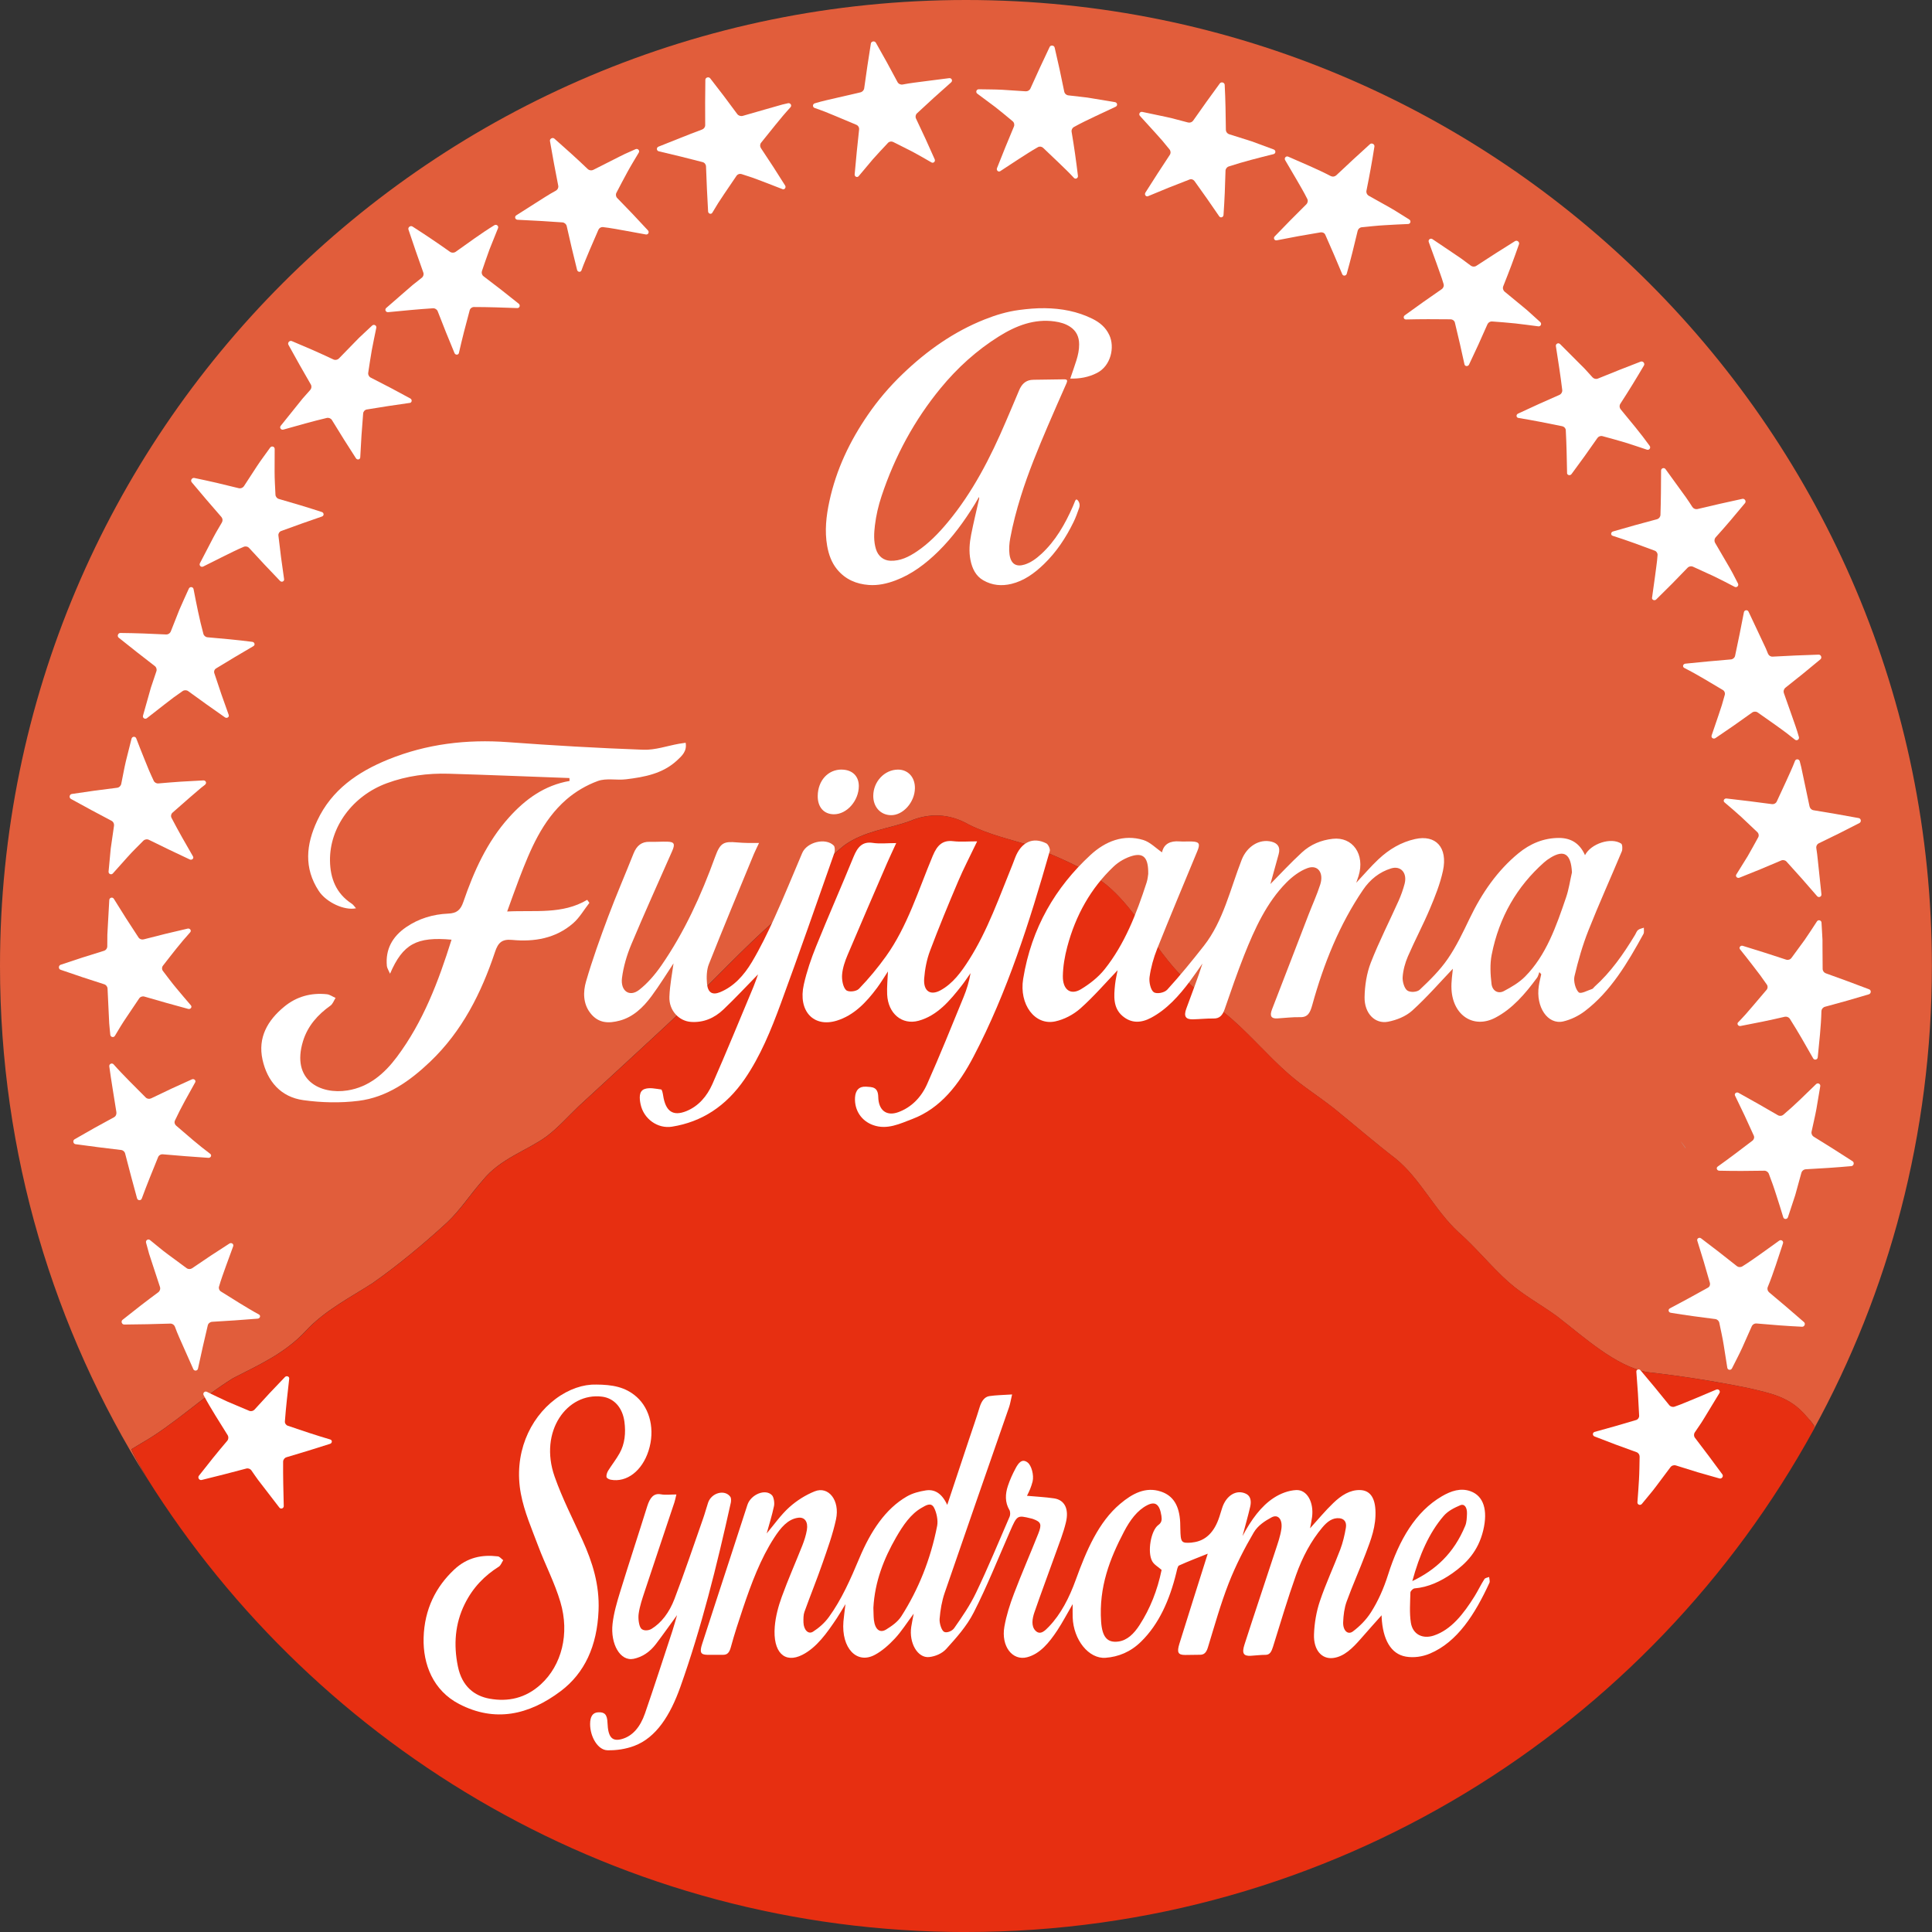 <?xml version="1.0" encoding="UTF-8"?>
<svg id="_レイヤー_1" data-name="レイヤー 1" xmlns="http://www.w3.org/2000/svg" viewBox="0 0 492.21 492.21">
  <rect x="0" y="0" width="492.21" height="492.21" fill="#333333" stroke="none"/>
  <defs>
    <style>
      .cls-1 {
        fill: #fff;
      }

      .cls-2 {
        fill: #afafaf;
      }

      .cls-3 {
        fill: #e72f11;
      }

      .cls-4 {
        fill: #e15d3b;
      }
    </style>
  </defs>
  <path class="cls-4" d="M33.54,369.17c.94-.56,1.87-1.11,2.79-1.68,7.98-4.57,15.08-11.47,23.01-16.36,6.41-3.32,13.09-6.21,18.48-11.98,4.88-5.31,11.63-8.72,17.06-12.23,6.49-4.55,13.05-10,19.03-15.49,3.4-3.21,5.84-7.08,9.06-10.72,4.48-5.56,11.26-7.56,16.24-11.17,2.98-2.23,5.47-5.08,8.26-7.75,8.87-8.2,17.6-16.16,26.53-24.53,7.94-7.61,15.43-15.72,23.57-22.89,5.97-5.68,11.03-14,17.65-19.11,5.11-3.59,11.02-4.08,16.56-6.07,5.03-2.16,10.24-1.89,15.03.89,5.21,2.59,10.51,3.76,15.78,5.36,6.43,2.84,13.28,5.25,19.23,9.96,3.28,2.7,5.97,6.02,8.52,9.52,1.46,2,2.89,4.06,4.36,6.08,1.86,2.54,3.79,5.04,6,7.32,3.9,4.07,7.58,6.66,11.3,9.79,5.41,4.26,11.03,10.96,16.25,15.47,4.02,3.51,7.17,5.33,11.7,8.89,5.13,4.16,10.54,8.83,15.54,12.66,6.29,5.07,10,13.2,16.07,18.79,4.43,3.88,8.3,8.73,12.68,12.64,3.9,3.47,8.16,5.69,12.4,8.77,6.95,5.35,14.86,12.69,22.97,14.24,8.22.91,17.41,2.34,25.58,4.02,5.7,1.33,10.79,2.19,14.95,7.17.71.76,1.37,1.6,1.97,2.48-2.98-4.12.89.95,0,0,.05.07.04.37-.02.86,19.18-35.03,30.09-75.24,30.09-118C492.21,110.19,382.03,0,246.11,0S0,110.19,0,246.11c0,47.93,13.71,92.64,37.41,130.47-2.65-4.58-4.09-7.28-3.87-7.41Z"/>
  <path class="cls-3" d="M246.11,492.21c93.16,0,174.23-51.77,216.02-128.11.06-.49.07-.79.02-.86-.6-.88-1.26-1.72-1.97-2.48-4.16-4.98-9.25-5.84-14.95-7.17-8.17-1.67-17.36-3.11-25.58-4.02-8.11-1.55-16.02-8.89-22.97-14.24-4.24-3.09-8.5-5.31-12.4-8.77-4.39-3.91-8.25-8.76-12.68-12.64-6.08-5.59-9.79-13.72-16.07-18.79-5-3.83-10.41-8.5-15.54-12.66-4.53-3.56-7.68-5.38-11.7-8.89-5.21-4.51-10.83-11.21-16.25-15.47-3.73-3.14-7.41-5.73-11.3-9.79-2.21-2.28-4.14-4.77-6-7.32-1.48-2.02-2.9-4.08-4.36-6.08-2.56-3.51-5.24-6.83-8.52-9.52-5.95-4.7-12.8-7.11-19.23-9.96-5.28-1.61-10.57-2.77-15.78-5.36-4.79-2.78-9.99-3.05-15.03-.89-5.54,1.99-11.44,2.48-16.56,6.07-6.62,5.11-11.69,13.43-17.65,19.11-8.14,7.17-15.63,15.29-23.57,22.89-8.93,8.37-17.66,16.33-26.53,24.53-2.79,2.67-5.29,5.51-8.26,7.75-4.98,3.61-11.76,5.61-16.24,11.17-3.21,3.64-5.66,7.52-9.06,10.72-5.99,5.49-12.54,10.94-19.03,15.49-5.43,3.51-12.18,6.93-17.06,12.23-5.39,5.77-12.07,8.65-18.48,11.98-7.93,4.89-15.04,11.79-23.01,16.36-.92.56-1.86,1.11-2.79,1.68-.22.13,1.22,2.82,3.87,7.41,43.51,69.45,120.7,115.64,208.7,115.64Z"/>
  <g>
    <path class="cls-1" d="M73.68,351.26c-.4,3.54-.83,7.21-1.1,10.88-.03.49.28.94.76,1.1,3.65,1.25,7.21,2.44,10.79,3.49.57.16.54.92-.04,1.11-3.69,1.19-7.4,2.33-11.08,3.41-.51.15-.86.6-.88,1.12-.03,3.72.06,7.46.16,11.31.02.61-.75.89-1.12.4l-3.6-4.68-1.81-2.35c-.59-.79-1.13-1.61-1.7-2.42-.3-.43-.83-.62-1.32-.49-3.77,1.01-7.56,1.98-11.37,2.91-.59.15-1.08-.59-.7-1.07,2.35-3.02,4.71-5.97,7.22-8.91.34-.41.38-.99.1-1.45-2.06-3.35-4.25-6.66-6.1-10.15-.31-.55.26-1.15.82-.88,1.78.87,3.55,1.72,5.32,2.53,1.83.79,3.64,1.56,5.44,2.3.48.2,1.03.07,1.38-.31,2.55-2.83,5.13-5.59,7.75-8.29.41-.42,1.15-.14,1.08.42Z"/>
    <path class="cls-1" d="M442.83,260.45c.62-.66,1.28-1.33,1.88-2.01l1.78-2.06,3.58-4.21c.32-.38.35-.92.06-1.33-.54-.77-1.06-1.53-1.63-2.3l-1.73-2.27c-1.15-1.5-2.31-2.98-3.47-4.42-.36-.45.13-1.06.71-.88,3.68,1.12,7.35,2.3,11.02,3.51.5.17,1.06,0,1.37-.42l3.36-4.59c1.08-1.55,2.09-3.13,3.14-4.73.33-.51,1.12-.3,1.16.31l.17,2.94.08,1.47v1.47s.04,5.89.04,5.89c0,.52.33.98.81,1.15,3.69,1.31,7.38,2.68,11.05,4.08.57.22.51,1.09-.09,1.27-3.73,1.13-7.46,2.18-11.17,3.17-.51.14-.88.59-.91,1.13-.1,3.93-.56,7.83-.94,11.76-.06.62-.87.8-1.17.25-1.96-3.46-3.86-6.8-5.93-10.06-.28-.43-.81-.64-1.31-.53-3.68.87-7.51,1.64-11.26,2.35-.59.11-1.01-.54-.61-.95Z"/>
    <path class="cls-1" d="M437.62,297.2c2.95-2.1,5.85-4.31,8.84-6.59.4-.31.55-.83.35-1.29-1.56-3.5-3.16-6.9-4.78-10.19-.25-.52.36-1.01.89-.71,3.35,1.85,6.69,3.75,10.01,5.69.45.27,1.03.22,1.43-.13,2.93-2.46,5.54-5.1,8.32-7.78.44-.43,1.17-.06,1.06.54l-.98,5.8c-.35,1.93-.83,3.84-1.23,5.76-.11.5.11,1.02.54,1.29,3.32,2.04,6.62,4.13,9.91,6.26.51.33.3,1.18-.31,1.24-3.84.35-7.76.6-11.6.8-.53.03-.99.4-1.14.92l-1.57,5.69-1.85,5.61c-.2.59-1.03.6-1.2,0-.57-1.88-1.15-3.74-1.75-5.58-.3-.92-.58-1.82-.91-2.74l-1.01-2.74c-.18-.48-.65-.8-1.17-.79-3.83.07-7.59.09-11.46,0-.6-.01-.87-.73-.39-1.06Z"/>
    <path class="cls-1" d="M425.41,333.34c3.19-1.69,6.43-3.44,9.71-5.28.45-.24.63-.76.5-1.24-1.03-3.68-2.1-7.26-3.21-10.74-.16-.54.48-.95.97-.59,3.08,2.32,6.08,4.65,9.09,7.05.41.33.99.36,1.44.08,1.63-1.01,3.14-2.09,4.7-3.19l4.67-3.35c.5-.36,1.16.1.97.68-1.25,3.71-2.38,7.49-3.88,11.13-.19.48-.05,1.02.34,1.35,2.99,2.49,5.95,5.02,8.89,7.59.46.4.12,1.21-.49,1.18-3.82-.18-7.72-.48-11.57-.83-.53-.05-1.04.25-1.26.74l-2.4,5.4c-.82,1.8-1.75,3.53-2.63,5.3-.28.56-1.1.44-1.19-.16-.29-1.94-.59-3.86-.91-5.76-.29-1.88-.75-3.83-1.13-5.71-.11-.5-.53-.88-1.04-.94-3.81-.47-7.54-.98-11.33-1.6-.6-.1-.74-.84-.24-1.1Z"/>
    <path class="cls-1" d="M406.18,364.82c3.49-.95,7.06-1.96,10.67-3.05.47-.16.78-.61.75-1.11-.17-3.8-.41-7.53-.71-11.17-.06-.58.66-.84,1.06-.38,2.5,2.94,4.91,5.88,7.31,8.86.33.41.89.57,1.39.39l1.35-.49,1.31-.53,2.63-1.08,5.32-2.24c.57-.24,1.11.35.8.88l-3.06,5.04c-.52.84-1.01,1.7-1.55,2.52l-1.66,2.45c-.29.43-.28.99.03,1.39,2.36,3.07,4.68,6.18,6.98,9.32.36.49-.15,1.21-.74,1.04-1.86-.51-3.7-1.04-5.54-1.58-1.86-.56-3.71-1.14-5.55-1.73-.51-.16-1.08.02-1.4.45l-3.55,4.74c-.58.8-1.21,1.56-1.84,2.32l-1.89,2.29c-.4.48-1.18.19-1.13-.42.15-1.96.29-3.89.4-5.81.11-1.93.12-3.9.16-5.82,0-.51-.32-.97-.8-1.14-3.61-1.28-7.16-2.61-10.69-4-.56-.22-.54-.99,0-1.14Z"/>
    <path class="cls-1" d="M59.43,317.45l-1.87,5.11c-.61,1.72-1.27,3.48-1.76,5.22-.14.47.05.98.48,1.25,1.62,1.03,3.23,2.03,4.83,3.01,1.62.97,3.16,1.94,4.85,2.84.52.28.31,1.02-.3,1.07-3.85.31-7.75.59-11.6.8-.52.03-.99.39-1.12.89-.86,3.59-1.69,7.27-2.5,11.04-.13.6-.94.69-1.19.13l-2.39-5.38c-.79-1.8-1.64-3.59-2.3-5.44-.19-.48-.65-.79-1.17-.78-3.9.13-7.81.21-11.74.24-.61,0-.91-.82-.43-1.2,3.02-2.41,5.99-4.73,9.09-7.01.43-.32.61-.88.44-1.39l-1.84-5.6-.92-2.81-.78-2.85c-.16-.6.53-1.06,1-.67l2.28,1.86,1.14.92,1.19.9c1.58,1.19,3.16,2.35,4.73,3.49.42.3.98.3,1.41.01,3.15-2.17,6.32-4.27,9.5-6.29.5-.32,1.15.13.95.66Z"/>
    <path class="cls-1" d="M49.72,275.76c-1.75,3.15-3.61,6.39-5.14,9.69-.22.45-.1.98.28,1.31,2.9,2.5,5.65,4.92,8.7,7.2.47.36.15,1.05-.46,1.02-3.86-.25-7.73-.56-11.6-.9-.53-.05-1.03.24-1.22.72-1.4,3.43-2.84,6.96-4.16,10.55-.19.57-1.02.55-1.2-.04-1.03-3.77-2.06-7.57-3.03-11.39-.11-.5-.52-.88-1.03-.94-3.87-.45-7.74-.94-11.62-1.48-.61-.08-.77-.94-.24-1.25,3.34-1.94,6.69-3.81,10.04-5.61.47-.25.69-.78.61-1.31-.6-3.87-1.28-7.75-1.81-11.66-.07-.62.69-.97,1.1-.51,1.27,1.46,2.7,2.89,4.06,4.3,1.38,1.41,2.75,2.79,4.12,4.14.36.36.92.44,1.39.22,3.46-1.69,6.92-3.3,10.38-4.84.55-.24,1.11.29.83.79Z"/>
    <path class="cls-1" d="M48.46,237.51c-2.48,2.73-4.67,5.59-6.95,8.52-.31.4-.31.94,0,1.34,1.16,1.51,2.23,2.98,3.47,4.45,1.22,1.46,2.43,2.9,3.65,4.31.38.44-.08,1.06-.67.91-3.72-1-7.44-2.05-11.16-3.14-.51-.15-1.06.04-1.35.47l-3.16,4.7c-.52.79-1.08,1.59-1.56,2.4l-1.46,2.43c-.31.52-1.11.34-1.17-.27-.09-.97-.21-1.95-.28-2.93l-.14-2.93-.28-5.89c-.02-.52-.37-.97-.86-1.12-3.76-1.19-7.44-2.42-11.12-3.7-.57-.2-.55-1.07.03-1.27,3.68-1.25,7.35-2.44,11.02-3.55.51-.15.86-.63.86-1.16l.02-2.95.16-2.94.33-5.9c.04-.62.84-.83,1.16-.3,2.08,3.38,4.18,6.67,6.29,9.85.28.42.81.61,1.32.48,3.74-.98,7.48-1.9,11.2-2.74.59-.13,1.03.5.65.93Z"/>
    <path class="cls-1" d="M52.31,199.87l-1.09.85-1.03.88-2.07,1.78-4.17,3.66c-.38.34-.48.86-.26,1.31,1.75,3.37,3.64,6.67,5.48,9.84.29.5-.28,1.03-.83.77-3.48-1.62-6.94-3.29-10.4-5-.47-.23-1.05-.14-1.42.23-1.31,1.34-2.72,2.68-3.96,4.08l-3.8,4.25c-.4.46-1.16.14-1.1-.47l.55-5.86.84-5.83c.07-.51-.18-1.01-.64-1.25-3.46-1.81-6.91-3.67-10.34-5.57-.53-.3-.4-1.16.22-1.26,3.86-.6,7.71-1.12,11.53-1.58.53-.06.96-.47,1.07-.99.4-1.92.73-3.87,1.18-5.78l1.44-5.73c.15-.61.98-.67,1.2-.09.71,1.84,1.42,3.66,2.15,5.45l1.09,2.67c.37.89.8,1.78,1.2,2.66.21.47.71.75,1.22.7,1.9-.17,3.8-.32,5.69-.45,1.92-.12,3.85-.23,5.76-.32.6-.03.92.67.46,1.03Z"/>
    <path class="cls-1" d="M64.55,164.62c-3.12,1.81-6.28,3.7-9.48,5.66-.44.26-.63.77-.46,1.25,1.18,3.63,2.4,7.17,3.66,10.61.2.54-.47.96-.96.62-3.14-2.18-6.25-4.41-9.35-6.67-.42-.31-1.01-.32-1.44-.02-.77.54-1.57,1.09-2.33,1.65l-2.24,1.72-4.52,3.53c-.48.38-1.17-.06-1-.65l1.6-5.67.4-1.42.47-1.4.94-2.8c.17-.49,0-1.03-.4-1.34-3.09-2.37-6.15-4.78-9.2-7.23-.48-.38-.17-1.21.44-1.2,3.82.03,7.76.19,11.61.38.53.03,1.03-.29,1.23-.79l2.17-5.49c.77-1.81,1.61-3.59,2.42-5.4.26-.57,1.08-.49,1.2.12.75,3.87,1.48,7.61,2.5,11.38.13.5.56.86,1.08.9,3.83.33,7.56.67,11.39,1.16.6.08.79.82.27,1.09Z"/>
    <path class="cls-1" d="M82.05,131.58c-3.42,1.17-6.9,2.41-10.44,3.71-.46.19-.74.66-.68,1.16.43,3.79.91,7.49,1.45,11.1.08.56-.61.88-1.04.44-2.69-2.78-5.27-5.54-7.86-8.37-.35-.39-.92-.51-1.41-.3-1.78.74-3.42,1.6-5.14,2.43l-5.15,2.58c-.55.28-1.13-.28-.85-.83l2.72-5.23c.47-.87.89-1.76,1.39-2.61l1.49-2.55c.26-.45.21-1-.12-1.39-2.55-2.92-5.08-5.87-7.57-8.86-.39-.47.07-1.21.67-1.09,1.89.4,3.75.79,5.64,1.23,1.89.44,3.78.9,5.65,1.37.52.13,1.07-.09,1.37-.54l3.23-4.96c1.08-1.66,2.29-3.22,3.43-4.84.37-.51,1.16-.27,1.15.35-.02,1.96-.03,3.9-.02,5.83,0,1.92.13,3.9.22,5.82.03.51.38.95.88,1.09,3.69,1.05,7.31,2.14,10.93,3.32.58.19.6.94.07,1.13Z"/>
    <path class="cls-1" d="M104.38,102.65c-3.59.51-7.26,1.05-10.97,1.68-.49.1-.85.51-.89,1.01-.32,3.8-.57,7.51-.74,11.17-.01.59-.77.75-1.1.24-2.1-3.23-4.12-6.46-6.1-9.71-.27-.45-.81-.67-1.32-.56-3.69.87-7.32,1.92-11.07,2.97-.59.17-1.06-.49-.67-.97l3.7-4.61,1.86-2.31,1.96-2.22c.34-.39.4-.94.15-1.38-1.94-3.34-3.84-6.71-5.71-10.12-.29-.53.31-1.18.87-.94,1.78.74,3.54,1.5,5.29,2.26,1.77.78,3.53,1.59,5.28,2.41.48.23,1.07.12,1.45-.27l4.14-4.25,1.04-1.06,1.08-1.01,2.17-2.03c.46-.43,1.19-.04,1.07.56-.4,1.92-.79,3.82-1.15,5.71-.34,1.91-.62,3.86-.91,5.76-.07.51.19,1,.65,1.23,3.41,1.72,6.77,3.49,10.08,5.31.52.29.42,1.06-.14,1.14Z"/>
    <path class="cls-1" d="M131.82,78.49c-3.62-.13-7.35-.27-11.1-.27-.5.01-.93.35-1.06.83-1,3.68-1.93,7.27-2.74,10.86-.12.57-.89.6-1.13.04-1.48-3.54-2.91-7.09-4.27-10.63-.19-.49-.67-.8-1.2-.78-3.77.24-7.55.61-11.43.99-.62.06-.95-.67-.49-1.07l4.47-3.89,2.25-1.95,2.33-1.85c.41-.32.57-.86.4-1.33-1.3-3.63-2.57-7.28-3.79-10.96-.19-.57.52-1.1,1.03-.77,3.23,2.08,6.39,4.19,9.55,6.44.44.31,1.03.3,1.47-.01,3.23-2.28,6.43-4.67,9.82-6.75.53-.34,1.18.17.95.74-.75,1.82-1.47,3.62-2.17,5.41-.67,1.85-1.31,3.69-1.93,5.52-.16.48,0,1.02.42,1.33,3.05,2.3,6.04,4.63,8.96,6.99.46.37.23,1.12-.34,1.1Z"/>
    <path class="cls-1" d="M164.58,59.74l-5.42-.99c-1.82-.31-3.7-.69-5.52-.89-.5-.06-.97.21-1.18.67-.77,1.74-1.52,3.47-2.24,5.18l-1.07,2.57-.52,1.28-.49,1.32c-.2.55-.97.47-1.12-.12-.92-3.69-1.83-7.46-2.64-11.15-.11-.51-.55-.89-1.07-.95-3.74-.27-7.56-.49-11.46-.67-.62-.03-.84-.8-.32-1.13l5.01-3.19c1.68-1.06,3.34-2.16,5.09-3.1.45-.26.69-.76.59-1.26-.75-3.77-1.45-7.57-2.11-11.38-.1-.59.68-1.01,1.13-.61,2.89,2.55,5.69,5.05,8.48,7.73.39.37.98.45,1.46.21l5.32-2.69c.89-.44,1.77-.91,2.68-1.34l2.73-1.22c.58-.26,1.15.34.83.87-1.01,1.7-2.01,3.32-2.95,5.05-.94,1.73-1.85,3.45-2.74,5.17-.24.45-.15,1.01.21,1.37,2.67,2.72,5.28,5.46,7.82,8.23.4.44.06,1.14-.51,1.03Z"/>
    <path class="cls-1" d="M199.32,48.17l-5.15-1.99c-.87-.32-1.75-.67-2.62-.97l-2.63-.86c-.48-.15-.99.02-1.28.44-1.08,1.56-2.14,3.12-3.17,4.67l-1.53,2.32-1.46,2.41c-.3.5-1.04.28-1.08-.33-.22-3.81-.4-7.62-.53-11.46-.02-.52-.37-.97-.87-1.1-3.63-.94-7.35-1.88-11.15-2.75-.6-.12-.68-.93-.11-1.18,3.68-1.44,7.36-2.98,11.1-4.36.49-.17.82-.62.82-1.12-.03-3.84-.02-7.69.04-11.55,0-.6.85-.87,1.23-.39,2.37,3.02,4.67,6.06,6.9,9.11.31.41.87.6,1.4.46l5.74-1.65,2.88-.82,1.44-.41,1.46-.34c.62-.14,1.06.55.65,1.01-.65.73-1.3,1.44-1.94,2.2l-1.89,2.29c-1.24,1.52-2.46,3.04-3.66,4.55-.32.4-.33.96-.05,1.39,2.13,3.17,4.18,6.34,6.17,9.53.31.5-.16,1.13-.69.92Z"/>
    <path class="cls-1" d="M237.31,41.38c-1.58-.9-3.19-1.86-4.82-2.72l-4.94-2.49c-.45-.22-.99-.13-1.33.24-1.3,1.38-2.58,2.75-3.82,4.14-1.24,1.45-2.45,2.89-3.64,4.33-.37.45-1.08.12-1.02-.48.33-3.79.71-7.59,1.13-11.39.06-.52-.23-1.02-.71-1.22l-5.26-2.21-2.68-1.1c-.9-.35-1.79-.66-2.69-.98-.57-.2-.54-1.01.06-1.18,1.9-.59,3.85-.98,5.78-1.44l5.83-1.35c.51-.12.9-.54.97-1.04.52-3.82,1.09-7.6,1.7-11.41.1-.59.97-.73,1.27-.2,1.91,3.34,3.75,6.68,5.52,10.03.25.46.78.71,1.31.62,1.96-.39,3.93-.59,5.91-.86l5.94-.76c.63-.08.97.66.5,1.07-3,2.63-5.9,5.27-8.7,7.89-.37.35-.47.9-.24,1.36,1.65,3.45,3.24,6.9,4.75,10.35.24.54-.32,1.09-.82.8Z"/>
    <path class="cls-1" d="M273.62,45.34c-1.25-1.37-2.55-2.59-3.86-3.86l-4.01-3.82c-.37-.34-.91-.41-1.34-.16-1.63.91-3.26,2-4.86,3.01-1.6,1.03-3.17,2.06-4.71,3.09-.48.32-1.06-.2-.84-.76,1.39-3.54,2.82-7.06,4.31-10.59.2-.48.07-1.04-.33-1.37-1.45-1.2-2.92-2.44-4.42-3.61l-4.58-3.41c-.49-.36-.23-1.13.39-1.12,1.98.05,3.98.02,5.97.13l5.96.39c.52.03,1.01-.25,1.22-.72,1.58-3.53,3.21-7.06,4.89-10.57.26-.56,1.14-.45,1.28.15.88,3.75,1.7,7.48,2.44,11.21.1.52.54.91,1.08.97l2.97.34c.99.11,1.99.22,2.96.4l5.91.98c.63.1.75.91.18,1.17-1.81.83-3.6,1.67-5.37,2.52-1.77.85-3.49,1.66-5.23,2.63-.46.25-.71.75-.62,1.25.63,3.68,1.16,7.45,1.61,11.21.07.59-.61.95-1.01.53Z"/>
    <path class="cls-1" d="M310.62,55.12c-2.01-2.98-4.12-5.95-6.3-8.99-.3-.41-.81-.59-1.29-.39-3.61,1.38-7.13,2.79-10.54,4.24-.53.23-1-.4-.68-.91,2.02-3.21,4.1-6.41,6.21-9.6.29-.44.26-1.01-.07-1.41l-1.81-2.2-1.87-2.1-3.85-4.23c-.41-.45-.01-1.15.6-1.02l5.84,1.23c.98.19,1.94.44,2.9.7l2.89.76c.51.13,1.04-.06,1.33-.47,2.22-3.18,4.48-6.34,6.79-9.48.36-.49,1.21-.24,1.24.36.2,3.77.26,7.66.3,11.44,0,.53.36,1,.88,1.16l5.7,1.8,5.61,2.07c.59.22.56,1.04-.05,1.19-3.88.97-7.62,1.9-11.38,3.13-.5.16-.84.61-.85,1.11-.1,3.79-.24,7.47-.51,11.27-.04.59-.78.82-1.09.33Z"/>
    <path class="cls-1" d="M341.97,69.88c-1.37-3.3-2.81-6.66-4.33-10.07-.21-.46-.7-.69-1.21-.61-3.82.62-7.54,1.3-11.18,2.03-.56.1-.92-.56-.5-1,2.67-2.79,5.33-5.48,8.06-8.18.37-.37.47-.94.23-1.4-.85-1.71-1.8-3.29-2.74-4.93l-2.89-4.93c-.31-.53.23-1.13.79-.88,3.61,1.61,7.32,3.11,10.84,4.95.47.23,1.03.15,1.4-.2,2.82-2.67,5.68-5.31,8.58-7.93.45-.41,1.23,0,1.14.6-.58,3.73-1.27,7.51-2.03,11.25-.1.52.15,1.05.62,1.31l5.2,2.91c1.73.98,3.38,2.08,5.08,3.12.54.33.33,1.13-.29,1.15-1.99.08-3.96.18-5.91.3-1.94.1-3.95.34-5.88.52-.52.05-.94.43-1.06.92-.87,3.69-1.77,7.3-2.78,10.93-.17.58-.92.64-1.14.13Z"/>
    <path class="cls-1" d="M373.1,92.83c-.76-3.49-1.56-7.06-2.45-10.67-.13-.47-.57-.8-1.08-.81-3.87-.05-7.65-.05-11.36.04-.59.03-.81-.7-.32-1.06,3.13-2.28,6.25-4.49,9.41-6.66.43-.3.63-.84.47-1.34-.26-.91-.56-1.79-.88-2.67l-.94-2.65-1.95-5.36c-.21-.57.43-1.07.94-.73l4.93,3.32c.82.56,1.65,1.1,2.46,1.67l2.38,1.77c.42.31.98.33,1.41.05,3.25-2.13,6.54-4.24,9.86-6.3.52-.32,1.21.22,1.01.79-.63,1.8-1.27,3.58-1.93,5.35-.68,1.79-1.37,3.58-2.08,5.35-.2.49-.04,1.06.37,1.4l4.59,3.78c.78.62,1.52,1.28,2.25,1.95l2.21,2c.47.42.13,1.17-.49,1.09-1.97-.27-3.93-.51-5.86-.74-1.95-.21-3.95-.35-5.89-.5-.52-.04-1,.25-1.21.72-1.51,3.47-3.07,6.89-4.69,10.27-.26.53-1.04.48-1.16-.06Z"/>
    <path class="cls-1" d="M399.24,120.52c-.07-3.57-.13-7.24-.33-10.93-.04-.49-.4-.89-.9-1-3.79-.78-7.48-1.51-11.16-2.11-.59-.08-.66-.84-.11-1.1l5.27-2.43,5.27-2.34c.48-.21.78-.71.73-1.23-.44-3.7-1.03-7.39-1.62-11.19-.1-.6.63-.97,1.06-.54l4.18,4.19,2.1,2.1,1.99,2.19c.35.38.9.51,1.37.32,3.61-1.48,7.24-2.92,10.9-4.32.57-.22,1.15.45.84.97-1.93,3.29-3.91,6.52-6.01,9.75-.29.45-.25,1.03.09,1.45,2.5,3.05,5.07,6.07,7.37,9.29.37.5-.11,1.17-.7.97-1.88-.64-3.75-1.25-5.6-1.84-1.9-.56-3.81-1.09-5.7-1.6-.5-.14-1.03.06-1.32.48-2.16,3.12-4.36,6.19-6.6,9.19-.35.47-1.12.28-1.13-.28Z"/>
    <path class="cls-1" d="M420.89,152.26l.75-5.37.36-2.73c.13-.92.23-1.84.29-2.74.04-.49-.25-.95-.73-1.13-3.62-1.35-7.11-2.65-10.69-3.78-.57-.17-.52-.94.07-1.11,3.71-1.08,7.48-2.14,11.18-3.11.51-.13.88-.58.91-1.1.12-3.7.15-7.46.16-11.3,0-.61.77-.87,1.13-.37l3.46,4.78,1.74,2.4c.59.8,1.09,1.64,1.64,2.46.28.43.81.64,1.3.53,3.79-.91,7.61-1.78,11.44-2.6.6-.13,1.06.62.67,1.09-2.45,2.96-4.86,5.83-7.46,8.7-.35.4-.41.98-.14,1.45l2.98,5.11c.49.86,1.02,1.7,1.47,2.58l1.36,2.63c.29.56-.29,1.14-.84.86-1.76-.91-3.47-1.82-5.25-2.67-1.8-.84-3.59-1.66-5.37-2.46-.47-.21-1.03-.1-1.38.27-2.63,2.76-5.3,5.45-7.99,8.07-.42.41-1.15.11-1.07-.45Z"/>
    <path class="cls-1" d="M436.04,187.44l1.76-5.16.87-2.63.75-2.63c.13-.48-.07-.98-.51-1.24-1.64-.99-3.27-1.96-4.89-2.9l-2.43-1.39c-.81-.46-1.67-.89-2.5-1.33-.52-.27-.33-1.01.28-1.08,3.85-.4,7.71-.76,11.59-1.08.53-.04.97-.41,1.08-.91.78-3.62,1.53-7.32,2.25-11.1.09-.59.92-.72,1.18-.16l2.51,5.33,1.26,2.68.63,1.34.56,1.36c.2.48.67.78,1.18.75,3.89-.22,7.8-.39,11.72-.51.61-.02.92.8.46,1.19-2.95,2.47-5.91,4.88-8.9,7.22-.42.33-.59.89-.41,1.4l1.96,5.56c.65,1.86,1.34,3.72,1.86,5.61.18.6-.5,1.07-.99.69l-2.31-1.81c-.78-.59-1.6-1.17-2.4-1.75-1.61-1.15-3.21-2.28-4.8-3.38-.42-.29-.99-.28-1.41.02-3.1,2.24-6.23,4.42-9.36,6.52-.49.33-1.15-.1-.96-.63Z"/>
    <path class="cls-1" d="M442.36,222.79l2.9-4.67c.91-1.58,1.78-3.17,2.67-4.79.24-.44.15-.97-.21-1.32-1.37-1.32-2.73-2.61-4.1-3.88-1.38-1.27-2.85-2.5-4.27-3.71-.45-.38-.09-1.06.52-.99,3.84.43,7.68.91,11.53,1.43.53.07,1.04-.19,1.26-.66l2.37-5.12c.77-1.73,1.62-3.48,2.28-5.24.22-.56,1.04-.5,1.2.09.27.95.48,1.9.67,2.86l.61,2.88,1.22,5.77c.12.51.51.9,1.01.98,3.84.62,7.68,1.29,11.53,2,.6.11.72.98.17,1.26-3.43,1.79-6.87,3.5-10.32,5.15-.48.23-.75.75-.66,1.28.17.97.26,1.94.37,2.92l.31,2.93.62,5.88c.07.62-.69.94-1.1.47-2.6-3.03-5.2-5.97-7.79-8.8-.34-.38-.9-.49-1.38-.28-3.54,1.53-7.08,2.99-10.62,4.38-.56.22-1.1-.34-.79-.83Z"/>
    <path class="cls-2" d="M429.33,292.41c.83.9-2.76-3.88,0,0h0Z"/>
  </g>
  <g>
    <path class="cls-1" d="M370.21,246.73c-3.2,3.35-6.62,7.29-10.4,10.72-1.68,1.52-4.02,2.43-6.17,2.85-3.34.65-6.06-2.13-5.99-6.26.05-2.95.54-6.09,1.58-8.77,2.1-5.39,4.73-10.51,7.09-15.78.61-1.37,1.13-2.82,1.52-4.29.74-2.79-.94-4.72-3.43-3.96-2.91.89-5.34,2.78-7.15,5.46-5.98,8.79-10.01,18.76-12.93,29.32-.54,1.94-1.1,3.17-3.09,3.12-1.94-.05-3.88.21-5.83.32-1.57.09-1.98-.65-1.34-2.31,3.12-8.03,6.2-16.08,9.3-24.11.99-2.56,2.14-5.06,2.98-7.68.96-2.99-.6-5.15-3.23-4.2-1.95.71-3.84,2.12-5.4,3.7-5,5.06-8.05,11.7-10.76,18.53-1.78,4.5-3.36,9.1-4.95,13.7-.54,1.57-1.29,2.42-2.84,2.39-1.75-.03-3.5.17-5.26.21-1.85.04-2.39-.77-1.68-2.72,1.38-3.8,2.87-7.56,4.12-11.5-1.04,1.48-2.05,2.98-3.13,4.42-2.84,3.81-5.95,7.27-9.97,9.41-2.5,1.33-5.03,1.5-7.34-.52-2.37-2.08-2.13-5.05-1.83-7.96.15-1.38.49-2.72.65-3.63-3,3.13-6.06,6.69-9.47,9.72-1.82,1.61-4.18,2.83-6.44,3.31-5.18,1.1-9.21-4.34-8.15-10.84,2.12-13.04,8.28-23.37,17.15-31.56,3.81-3.52,8.45-5.34,13.45-3.82,1.74.53,3.24,2.1,4.78,3.15.46-2.22,2.17-2.96,4.44-2.79,1.1.09,2.21-.03,3.31.03,1.78.1,2,.63,1.22,2.5-3.43,8.28-6.9,16.54-10.23,24.88-.9,2.26-1.58,4.7-1.92,7.14-.18,1.25.27,3.29,1.05,3.85.77.55,2.72.18,3.46-.63,3.26-3.57,6.35-7.37,9.37-11.22,4.91-6.28,6.68-14.41,9.59-21.86,1.32-3.39,4.5-5.43,7.65-4.61,1.45.38,2.3,1.33,1.76,3.22-.76,2.71-1.5,5.42-2.09,7.56,2.43-2.46,5.13-5.38,8.02-8.04,2.25-2.07,4.93-3.15,7.84-3.48,5.09-.59,8.3,3.96,6.6,9.47-.17.54-.36,1.06-.59,1.73,1.96-2.09,3.72-4.17,5.66-5.99,2.73-2.56,5.79-4.36,9.33-5.15,5.26-1.17,8.38,2.12,7.1,8.1-.72,3.32-2,6.53-3.31,9.63-1.74,4.13-3.84,8.06-5.62,12.17-.7,1.62-1.21,3.47-1.34,5.26-.08,1.14.42,2.87,1.17,3.42.76.55,2.5.45,3.2-.21,2.53-2.39,5.08-4.88,7.1-7.81,2.18-3.15,3.89-6.76,5.59-10.3,3.13-6.54,7.1-12.23,12.4-16.6,3.05-2.52,6.49-3.92,10.3-3.94,2.96-.01,5.3,1.22,6.7,4.39,1.51-2.96,6.68-4.64,9.23-2.94.3.2.37,1.43.15,1.96-2.81,6.73-5.82,13.36-8.51,20.16-1.48,3.74-2.62,7.7-3.55,11.67-.29,1.23.24,3.28,1.06,4.08.54.53,2.25-.47,3.43-.84.23-.07.4-.37.6-.56,4.14-3.7,7.38-8.32,10.34-13.23.26-.43.43-.98.78-1.25.42-.32.98-.39,1.47-.57-.03.54.11,1.19-.11,1.59-4.08,7.45-8.4,14.7-14.93,19.66-1.63,1.24-3.57,2.17-5.48,2.62-3.97.93-7.06-3.67-6.25-9.03.15-1.01.41-2,.62-2.99-.16-.18-.32-.36-.48-.54-.19.48-.3,1.05-.59,1.44-3.03,4.11-6.29,7.92-10.65,10.19-5.46,2.85-10.75-.53-11.14-7.19-.12-2.02.26-4.08.35-5.35ZM292.53,222.57c.05-3.91-1.11-5.3-3.91-4.56-1.75.47-3.56,1.48-4.95,2.8-5.71,5.43-9.64,12.33-11.78,20.46-.63,2.38-1.07,4.91-1.11,7.38-.06,3.47,1.94,4.98,4.6,3.38,2.19-1.32,4.38-3.01,6.04-5.09,5.09-6.37,8.12-14.14,10.71-22.14.29-.89.34-1.87.41-2.23ZM400.48,222.21c-.25-4.64-1.97-5.84-5.49-3.68-.57.35-1.12.74-1.63,1.2-6.83,6.07-11.43,13.85-13.33,23.51-.47,2.37-.33,4.99-.04,7.43.21,1.76,1.67,2.61,3.14,1.83,1.91-1.02,3.87-2.14,5.43-3.72,5.36-5.41,7.93-12.82,10.44-20.2.69-2.03,1-4.24,1.49-6.36Z"/>
    <path class="cls-1" d="M115.06,239.4c-8.91-.81-12.42,1.08-15.69,8.67-.38-.89-.75-1.41-.81-1.97-.4-4.29,1.45-7.52,4.91-9.89,3.21-2.2,6.87-3.29,10.69-3.45,2.23-.09,3.18-.93,3.88-2.97,2.68-7.8,6.02-15.29,11.63-21.53,4.19-4.67,9.07-8.2,15.44-9.3-.01-.25-.03-.49-.04-.74-10.25-.37-20.49-.8-30.74-1.1-5.39-.16-10.69.54-15.78,2.42-8.71,3.2-14.59,11.18-14.48,19.74.06,4.5,1.57,8.36,5.53,10.94.41.26.69.73,1.1,1.18-2.95.64-7.57-1.51-9.47-4.39-3.86-5.87-3.25-11.86-.42-17.91,3.69-7.91,10.37-12.46,18.08-15.6,9.79-3.98,20.02-5.2,30.57-4.42,11.47.85,22.95,1.51,34.44,1.93,3.02.11,6.08-.99,9.12-1.53.51-.09,1.02-.16,1.66-.25.38,2.16-.94,3.33-2.15,4.46-3.66,3.42-8.33,4.28-13.04,4.85-2.38.29-5.01-.35-7.17.43-2.89,1.05-5.73,2.72-8.05,4.74-6.15,5.37-9.16,12.76-12.01,20.17-1.02,2.65-1.95,5.33-3.05,8.34,7.1-.37,14.03.8,20.39-2.97.19.26.37.51.56.77-1.38,1.76-2.52,3.8-4.18,5.23-4.44,3.84-9.88,4.75-15.52,4.21-2.62-.25-3.57.75-4.34,3.05-3.5,10.49-8.38,20.2-16.51,27.96-5.19,4.95-11.01,9.08-18.26,9.99-4.63.58-9.47.47-14.1-.18-5.71-.8-9.15-4.79-10.37-10.32-1.23-5.61,1.28-9.99,5.52-13.48,3.15-2.6,6.84-3.6,10.87-3.18.76.08,1.48.62,2.22.94-.42.66-.7,1.53-1.3,1.96-3.26,2.32-5.8,5.18-6.99,9.05-3.06,10.01,4.46,13.65,11.33,12.56,5.49-.87,9.42-4.3,12.59-8.54,6.67-8.92,10.57-19.16,13.92-29.88Z"/>
    <path class="cls-1" d="M248.94,214.36c-1.85,3.86-3.47,6.96-4.84,10.19-2.49,5.85-4.92,11.73-7.17,17.71-.82,2.19-1.3,4.65-1.48,7.03-.24,3.21,1.55,4.42,4.14,3.02,3.15-1.71,5.32-4.68,7.31-7.82,4.75-7.48,7.71-16.04,11.1-24.34.22-.54.41-1.08.62-1.63,1.53-3.97,4.51-5.4,7.96-3.65.47.24,1.02,1.43.87,1.94-5.15,18.07-10.81,35.9-19.39,52.31-3.74,7.16-8.42,13.22-15.59,15.95-3.21,1.22-6.45,2.83-9.99,1.58-3.02-1.06-4.83-3.79-4.65-7.03.11-1.87,1.06-2.9,2.86-2.77,1.42.11,3.01-.03,3.06,2.61.07,3.47,2.15,4.96,5.09,3.89,3.32-1.21,5.84-3.74,7.37-7.18,3.25-7.29,6.24-14.74,9.28-22.15.79-1.91,1.4-3.92,1.78-6.1-.74,1.04-1.44,2.12-2.22,3.12-3.09,3.95-6.28,7.72-11.04,9.02-4.16,1.13-7.76-1.79-7.99-6.7-.09-1.9.12-3.81.2-5.87-.92,1.4-1.77,2.83-2.74,4.14-2.8,3.78-5.94,7.04-10.27,8.39-5.93,1.84-9.95-2.43-8.42-9.21.75-3.33,1.87-6.6,3.14-9.73,3.09-7.65,6.42-15.18,9.54-22.82,1.02-2.49,2.27-3.92,4.88-3.52,1.81.28,3.68.05,5.98.05-.96,2.09-1.66,3.56-2.31,5.05-3.37,7.8-6.76,15.6-10.07,23.43-.67,1.58-1.27,3.31-1.41,5.02-.11,1.32.22,3.18,1,3.94.62.6,2.61.4,3.3-.32,2.47-2.56,4.8-5.36,6.91-8.31,5.44-7.6,8.24-16.86,11.89-25.57,1.14-2.74,2.54-4.04,5.22-3.72,1.87.22,3.78.04,6.09.04Z"/>
    <path class="cls-1" d="M193.15,248.21c-2.94,3-5.81,6.09-8.84,8.97-2.35,2.23-5.09,3.38-8.25,3.17-3.06-.2-5.66-2.89-5.52-6.42.12-3.04.73-6.04,1.05-8.49-1.63,2.44-3.51,5.52-5.62,8.37-2.16,2.92-4.73,5.32-8.09,6.21-2.74.73-5.42.77-7.51-1.96-1.85-2.4-1.83-5.39-1.07-8,1.62-5.59,3.59-11.05,5.62-16.47,2.03-5.43,4.34-10.73,6.47-16.11.82-2.08,2.12-3.07,4.11-3.01,1.49.05,2.99-.08,4.48-.04,1.82.04,2.07.58,1.25,2.43-3.48,7.91-7.05,15.77-10.4,23.76-1.12,2.68-2,5.63-2.37,8.55-.41,3.3,1.91,4.93,4.36,3.03,2.15-1.67,4.06-3.9,5.68-6.24,5.81-8.4,10.12-17.8,13.69-27.67,1.3-3.58,2.18-3.98,5.6-3.67.91.08,1.82.12,2.72.14.82.02,1.65,0,2.87,0-.56,1.2-.97,1.99-1.32,2.82-3.85,9.34-7.74,18.65-11.46,28.05-.58,1.45-.63,3.34-.48,4.97.22,2.32,1.38,2.97,3.32,2.18,3.5-1.43,6.09-4.29,8.11-7.67,2.14-3.59,4-7.42,5.76-11.29,2.47-5.44,4.72-11,7.07-16.51,1.2-2.8,6-3.97,8.04-1.88.31.31.33,1.35.14,1.89-4.5,12.8-8.96,25.63-13.64,38.35-2.48,6.74-5.18,13.38-9.18,19.21-4.76,6.94-10.94,10.95-18.54,12.16-3.63.58-7.21-1.96-8-5.71-.31-1.48-.47-3.34.99-3.87,1.28-.47,2.83-.08,4.25.1.22.03.42.96.5,1.5.62,4.1,2.51,5.41,5.96,4,3.03-1.24,5.21-3.74,6.6-6.89,3.6-8.18,6.99-16.49,10.45-24.75.46-1.1.83-2.24,1.19-3.22Z"/>
    <path class="cls-1" d="M222.48,202.74c.02-3.62,2.86-6.64,6.27-6.67,2.58-.02,4.38,1.94,4.34,4.74-.04,3.6-3.06,6.96-6.16,6.87-2.63-.07-4.47-2.11-4.45-4.94Z"/>
    <path class="cls-1" d="M214.45,196.07c2.67.03,4.34,1.63,4.35,4.17.01,3.76-3.06,7.24-6.37,7.21-2.55-.02-4.14-1.84-4.1-4.69.05-3.9,2.64-6.74,6.13-6.7Z"/>
  </g>
  <path class="cls-1" d="M359.8,402.82c5.9-2.83,10.56-7,13.5-14.12.36-.87.4-2.02.44-3.05.06-1.56-.62-2.63-1.72-2.16-1.49.64-3.1,1.41-4.25,2.75-3.7,4.32-6.13,9.89-7.96,16.58ZM257.86,355.21c-.35,1.49-.49,2.43-.78,3.28-5.47,15.76-10.98,31.5-16.4,47.29-.71,2.06-1.12,4.39-1.3,6.65-.09,1.08.47,2.89,1.1,3.28.65.41,2.06-.13,2.61-.91,2-2.86,4.03-5.79,5.6-9.08,3.02-6.32,5.74-12.89,8.55-19.38.18-.41.15-1.28-.07-1.63-1.17-1.97-1.08-4.08-.39-6.16.53-1.59,1.22-3.1,1.98-4.51.72-1.34,1.62-2.53,3.04-1.45.98.74,1.66,3.23,1.27,4.85-.16.66-.39,1.3-.63,1.92-.21.54-.48,1.05-.8,1.72,2.4.22,4.67.32,6.93.66,2.64.4,3.82,2.66,2.99,6.1-.65,2.71-1.68,5.27-2.6,7.85-1.8,5.05-3.69,10.04-5.44,15.12-.51,1.5-.89,3.48.31,4.66,1.22,1.2,2.42-.04,3.4-1.06,3.04-3.17,5.18-7.33,6.84-11.93,2.73-7.54,5.81-14.7,11.27-19.32,3.17-2.68,6.52-4.45,10.39-3.17,3.12,1.03,4.72,3.52,4.94,7.83.03.56.03,1.13.04,1.69.07,3.46.24,3.68,2.8,3.5.1,0,.21-.04.31-.05q4.91-.54,6.85-6.58c.23-.71.45-1.42.67-2.13,1.01-3.26,3.67-4.88,6.11-3.68,1.19.58,1.38,1.89,1.06,3.28-.57,2.45-1.26,4.84-1.96,7.49,2.21-4.15,4.73-7.64,8.01-9.76,1.73-1.12,3.74-1.86,5.65-1.96,2.8-.14,4.55,3.13,4.06,6.88-.13,1.02-.36,2.02-.51,2.86,1.93-2.12,3.84-4.45,5.93-6.45,2.01-1.93,4.23-3.37,6.81-3.29,2.44.07,3.73,1.8,3.91,5.04.23,4.16-1.16,7.65-2.48,11.14-1.56,4.12-3.35,8.09-4.86,12.25-.57,1.58-.82,3.48-.88,5.26-.07,2.07,1.17,3.31,2.49,2.32,1.69-1.27,3.35-2.91,4.6-4.87,1.81-2.85,3.24-6.05,4.37-9.63,2.77-8.76,6.98-16.02,13.71-19.94,2.32-1.35,4.78-2.19,7.31-1.26,3.3,1.21,4.43,4.81,3.21,9.93-1.28,5.36-4.35,8.48-7.84,10.94-3.02,2.12-6.22,3.59-9.67,3.87-.38.03-1.04.67-1.05,1.06-.06,2.56-.27,5.21.12,7.68.48,3.01,3.02,4.21,5.83,3.28,4.45-1.48,7.57-5.5,10.4-10.02.87-1.4,1.6-2.96,2.49-4.34.24-.38.81-.39,1.22-.57.04.5.24,1.13.08,1.47-3.71,8.05-8.16,15.08-15.15,18.04-1.93.82-4.15,1.13-6.15.78-3.82-.66-5.89-4.38-6.17-10.08-.03-.56,0-1.12,0-1.67.15.24.3.47.45.71-1.92,2.15-3.84,4.29-5.74,6.47-2.09,2.39-4.28,4.61-7.12,4.93-2.87.32-4.95-2.05-4.82-5.99.09-2.86.61-5.86,1.49-8.47,1.52-4.53,3.53-8.77,5.21-13.21.65-1.72,1.1-3.62,1.42-5.5.25-1.51-.45-2.31-1.61-2.44-1.76-.19-3.13.85-4.38,2.34-2.87,3.41-5.08,7.55-6.71,12.14-2.13,5.99-3.96,12.17-5.87,18.29-.38,1.22-.81,2.04-1.9,2.03-1.26,0-2.51.17-3.77.24-1.82.1-2.31-.61-1.6-2.83,2.58-8.03,5.28-16,7.9-24.01.58-1.78,1.24-3.59,1.51-5.48.34-2.4-.82-3.84-2.49-2.95-1.65.88-3.48,2.05-4.54,3.84-2.38,4.06-4.6,8.38-6.39,12.95-2.05,5.25-3.62,10.85-5.3,16.35-.41,1.35-.99,1.86-1.98,1.87-1.26,0-2.52.05-3.78.05-1.84,0-2.2-.61-1.49-2.9,2.37-7.63,4.79-15.23,7.21-22.9-2.41.97-4.89,1.91-7.32,3.01-.34.15-.52,1.13-.67,1.77-1.72,7.05-4.45,13.17-8.98,17.61-2.69,2.65-5.79,3.89-9.06,4.13-4.28.32-8.18-4.56-8.38-10.3-.04-1.05,0-2.1,0-3.38-1.37,2.35-2.55,4.62-3.91,6.68-2.1,3.18-4.42,6-7.7,6.86-3.73.97-6.67-2.78-5.79-7.79.51-2.89,1.42-5.71,2.43-8.37,1.97-5.19,4.18-10.21,6.22-15.36.93-2.35.66-2.94-1.24-3.66-.2-.08-.4-.13-.61-.18-3.57-.87-3.55-.86-5.41,3.39-3.02,6.9-5.84,13.98-9.2,20.56-1.82,3.57-4.47,6.48-6.99,9.28-1.12,1.24-2.84,1.91-4.33,2.08-2.98.34-5.22-3.62-4.6-7.69.14-.95.35-1.88.63-3.36-1.77,2.37-3.15,4.57-4.8,6.33-1.53,1.64-3.24,3.15-5.05,4.13-4.66,2.55-8.61-1.7-8.06-8.46.11-1.32.31-2.62.52-4.43-.87,1.42-1.5,2.53-2.19,3.57-2.53,3.79-5.14,7.48-8.78,9.34-4.56,2.32-7.57-.67-7.04-7.19.21-2.58.92-5.19,1.77-7.54,1.62-4.48,3.53-8.76,5.27-13.16.48-1.23.91-2.55,1.14-3.9.36-2.13-.58-3.34-2.21-3.13-2.65.35-4.46,2.54-6.1,5.07-3.48,5.36-5.83,11.63-7.99,18.05-1.09,3.26-2.17,6.53-3.08,9.89-.38,1.39-.93,1.91-1.93,1.91-1.36,0-2.73.02-4.09,0-1.65-.03-1.97-.64-1.29-2.74,2.32-7.21,4.69-14.39,7.03-21.58,1.51-4.62,3.01-9.25,4.51-13.87.86-2.66,4.62-4.24,6.28-2.44.44.48.67,1.9.5,2.71-.52,2.46-1.27,4.83-1.87,7,1.83-2.17,3.63-4.76,5.76-6.67,1.96-1.76,4.2-3.14,6.46-4.05,3.55-1.43,6.47,2.33,5.45,7.1-.83,3.87-2.18,7.55-3.45,11.22-1.45,4.18-3.11,8.23-4.6,12.38-.28.77-.27,1.79-.25,2.68.05,1.86,1.21,3.15,2.43,2.37,1.47-.93,2.93-2.19,4.06-3.75,3.2-4.4,5.52-9.65,7.76-15,2.86-6.81,6.61-12.54,12.09-15.7,1.5-.86,3.18-1.28,4.81-1.54,2.23-.36,4.11.71,5.48,3.69,1.89-5.7,3.7-11.15,5.52-16.6.92-2.75,1.88-5.48,2.73-8.27.48-1.59,1.27-2.67,2.49-2.85,1.75-.26,3.52-.27,5.79-.42ZM295.94,399.96c-.93-.83-1.89-1.3-2.4-2.22-1.29-2.31-.33-7.86,1.57-9.22.85-.61.94-1.3.78-2.34-.45-2.92-1.54-3.77-3.62-2.7-2.54,1.3-4.38,3.82-5.9,6.72-3.6,6.87-6.45,14.1-5.84,22.95.27,3.87,1.54,5.44,4.39,5.06,2.27-.3,3.98-1.99,5.41-4.21,2.67-4.13,4.55-8.84,5.61-14.04ZM222.51,409.61c.05,1.26.03,2.18.13,3.08.28,2.4,1.49,3.47,3.13,2.45,1.39-.87,2.91-1.88,3.88-3.4,4.3-6.73,7.43-14.41,9.11-23.02.27-1.39-.16-3.42-.81-4.63-.78-1.46-2.11-.54-3.17.06-2.75,1.57-4.7,4.43-6.47,7.5-3.11,5.4-5.44,11.28-5.8,17.95Z"/>
  <path class="cls-1" d="M151.81,352.74c4.24.02,7.52.6,10.39,3.15,3.48,3.1,4.69,8.5,3.04,13.68-1.64,5.16-5.56,8.18-9.66,7.41-.4-.07-1.03-.39-1.07-.71-.07-.49.17-1.17.44-1.61.93-1.49,2.01-2.84,2.88-4.39,1.37-2.42,1.63-5.24,1.25-8.08-.49-3.62-2.67-5.99-5.7-6.37-8.86-1.11-16.16,8.79-12.08,20.38,1.98,5.62,4.68,10.85,7.11,16.21,2.52,5.57,4.36,11.32,4.08,17.93-.37,9-3.55,15.91-9.62,20.49-8.17,6.16-16.83,8-25.89,3.3-6.61-3.43-9.25-10.1-9.06-16.88.21-7.33,3.16-13.03,7.8-17.38,3.34-3.13,7.11-3.84,11.11-3.36.48.06.91.63,1.37.97-.36.56-.63,1.34-1.1,1.64-3.57,2.25-6.6,5.25-8.73,9.58-2.44,4.96-2.85,10.31-1.72,15.83,1.05,5.16,4.25,7.55,8.08,8.24,4.63.83,9.14-.06,13.07-3.67,5.27-4.83,7.39-12.85,4.96-20.99-1.47-4.94-3.85-9.45-5.65-14.25-1.63-4.35-3.54-8.68-4.41-13.29-1.9-10.07,2.14-19.13,8.8-24.14,3.43-2.58,7.16-3.78,10.31-3.68Z"/>
  <path class="cls-1" d="M172.32,380.74c-.22.89-.32,1.48-.5,2.01-2.53,7.58-5.08,15.14-7.59,22.73-.6,1.83-1.25,3.7-1.52,5.65-.17,1.19.06,3.09.62,3.75.56.66,1.87.58,2.65.11,2.52-1.53,4.55-4.21,5.85-7.62,2.57-6.73,4.9-13.67,7.31-20.53.46-1.31.82-2.69,1.26-4.01.86-2.55,4.3-3.46,5.69-1.46.19.27.19,1.01.1,1.45-3.56,16.09-7.51,31.95-12.87,46.99-2.56,7.19-6.15,12.88-11.72,14.98-2.21.83-4.56,1.17-6.85,1.12-2.42-.05-4.4-3.4-4.41-6.66,0-1.94.66-2.93,2.04-3.01,1.69-.1,2.31.6,2.39,2.68.14,3.67,1.17,4.83,3.67,4.13,2.71-.76,4.68-3.05,5.88-6.53,2.4-6.95,4.67-13.99,6.98-21,.43-1.3.78-2.66,1.19-4.04-1.82,2.49-3.55,4.95-5.35,7.32-1.61,2.13-3.56,3.36-5.7,3.81-3.46.72-5.97-3.84-5.38-8.95.31-2.72,1.09-5.37,1.87-7.92,2.26-7.35,4.66-14.62,6.95-21.96.71-2.26,1.68-3.41,3.48-3.08,1.22.23,2.48.04,3.95.04Z"/>
  <path class="cls-1" d="M272.68,96.41c.54-1.59,1.08-3.1,1.56-4.63.41-1.31.7-2.65.69-4.05,0-1.98-.76-3.46-2.28-4.47-1.22-.81-2.57-1.17-3.97-1.37-5.19-.72-9.82,1.07-14.25,3.85-5.57,3.5-10.49,7.92-14.8,13.17-6.63,8.07-11.64,17.26-15.05,27.52-.8,2.4-1.37,4.88-1.68,7.41-.24,2.01-.35,4.05.26,6.04.56,1.83,1.94,2.91,3.67,2.98,2.52.1,4.69-.98,6.77-2.38,2.99-2.01,5.52-4.61,7.87-7.44,6.31-7.59,10.87-16.44,14.82-25.72,1.12-2.63,2.26-5.26,3.36-7.91.6-1.44,1.54-2.4,2.99-2.61.51-.07,1.03-.05,1.54-.06,2.31-.04,4.63-.07,6.94-.1.77,0,.91.25.57,1.04-1.58,3.61-3.2,7.21-4.74,10.84-2.51,5.88-4.96,11.79-6.88,17.95-1.09,3.5-2.03,7.05-2.7,10.68-.24,1.34-.36,2.7-.18,4.08.35,2.56,1.8,3.24,3.85,2.6,1.62-.51,2.99-1.53,4.27-2.71,3.59-3.31,6.03-7.56,8.05-12.16.19-.44.35-.9.55-1.35.19-.43.42-.46.71-.1.44.55.54,1.23.32,1.87-.42,1.21-.86,2.43-1.41,3.57-1.97,4.06-4.42,7.73-7.57,10.77-2.43,2.35-5.1,4.27-8.3,5.04-2.47.59-4.89.39-7.17-.93-1.89-1.09-2.81-2.96-3.25-5.18-.42-2.14-.24-4.29.17-6.39.6-3.06,1.34-6.09,2.03-9.13.03-.15.05-.31-.03-.51-.35.61-.7,1.23-1.06,1.82-2.7,4.38-5.69,8.48-9.27,12.01-3.23,3.18-6.76,5.84-10.88,7.4-2.23.85-4.53,1.36-6.88,1.18-3.12-.24-5.94-1.37-8.1-4.03-1.36-1.68-2.09-3.71-2.48-5.89-.68-3.85-.25-7.64.56-11.39,1.76-8.19,5.27-15.44,9.84-22.08,2.6-3.78,5.54-7.21,8.78-10.32,6.23-6,13.1-10.82,20.89-13.92,2.85-1.14,5.78-2.02,8.79-2.42,2.19-.29,4.4-.49,6.6-.46,4.18.06,8.28.79,12.14,2.71,1.8.9,3.34,2.12,4.28,4.14,1.44,3.08.4,7.82-3.11,9.63-2.17,1.12-4.45,1.51-6.84,1.45Z"/>
</svg>